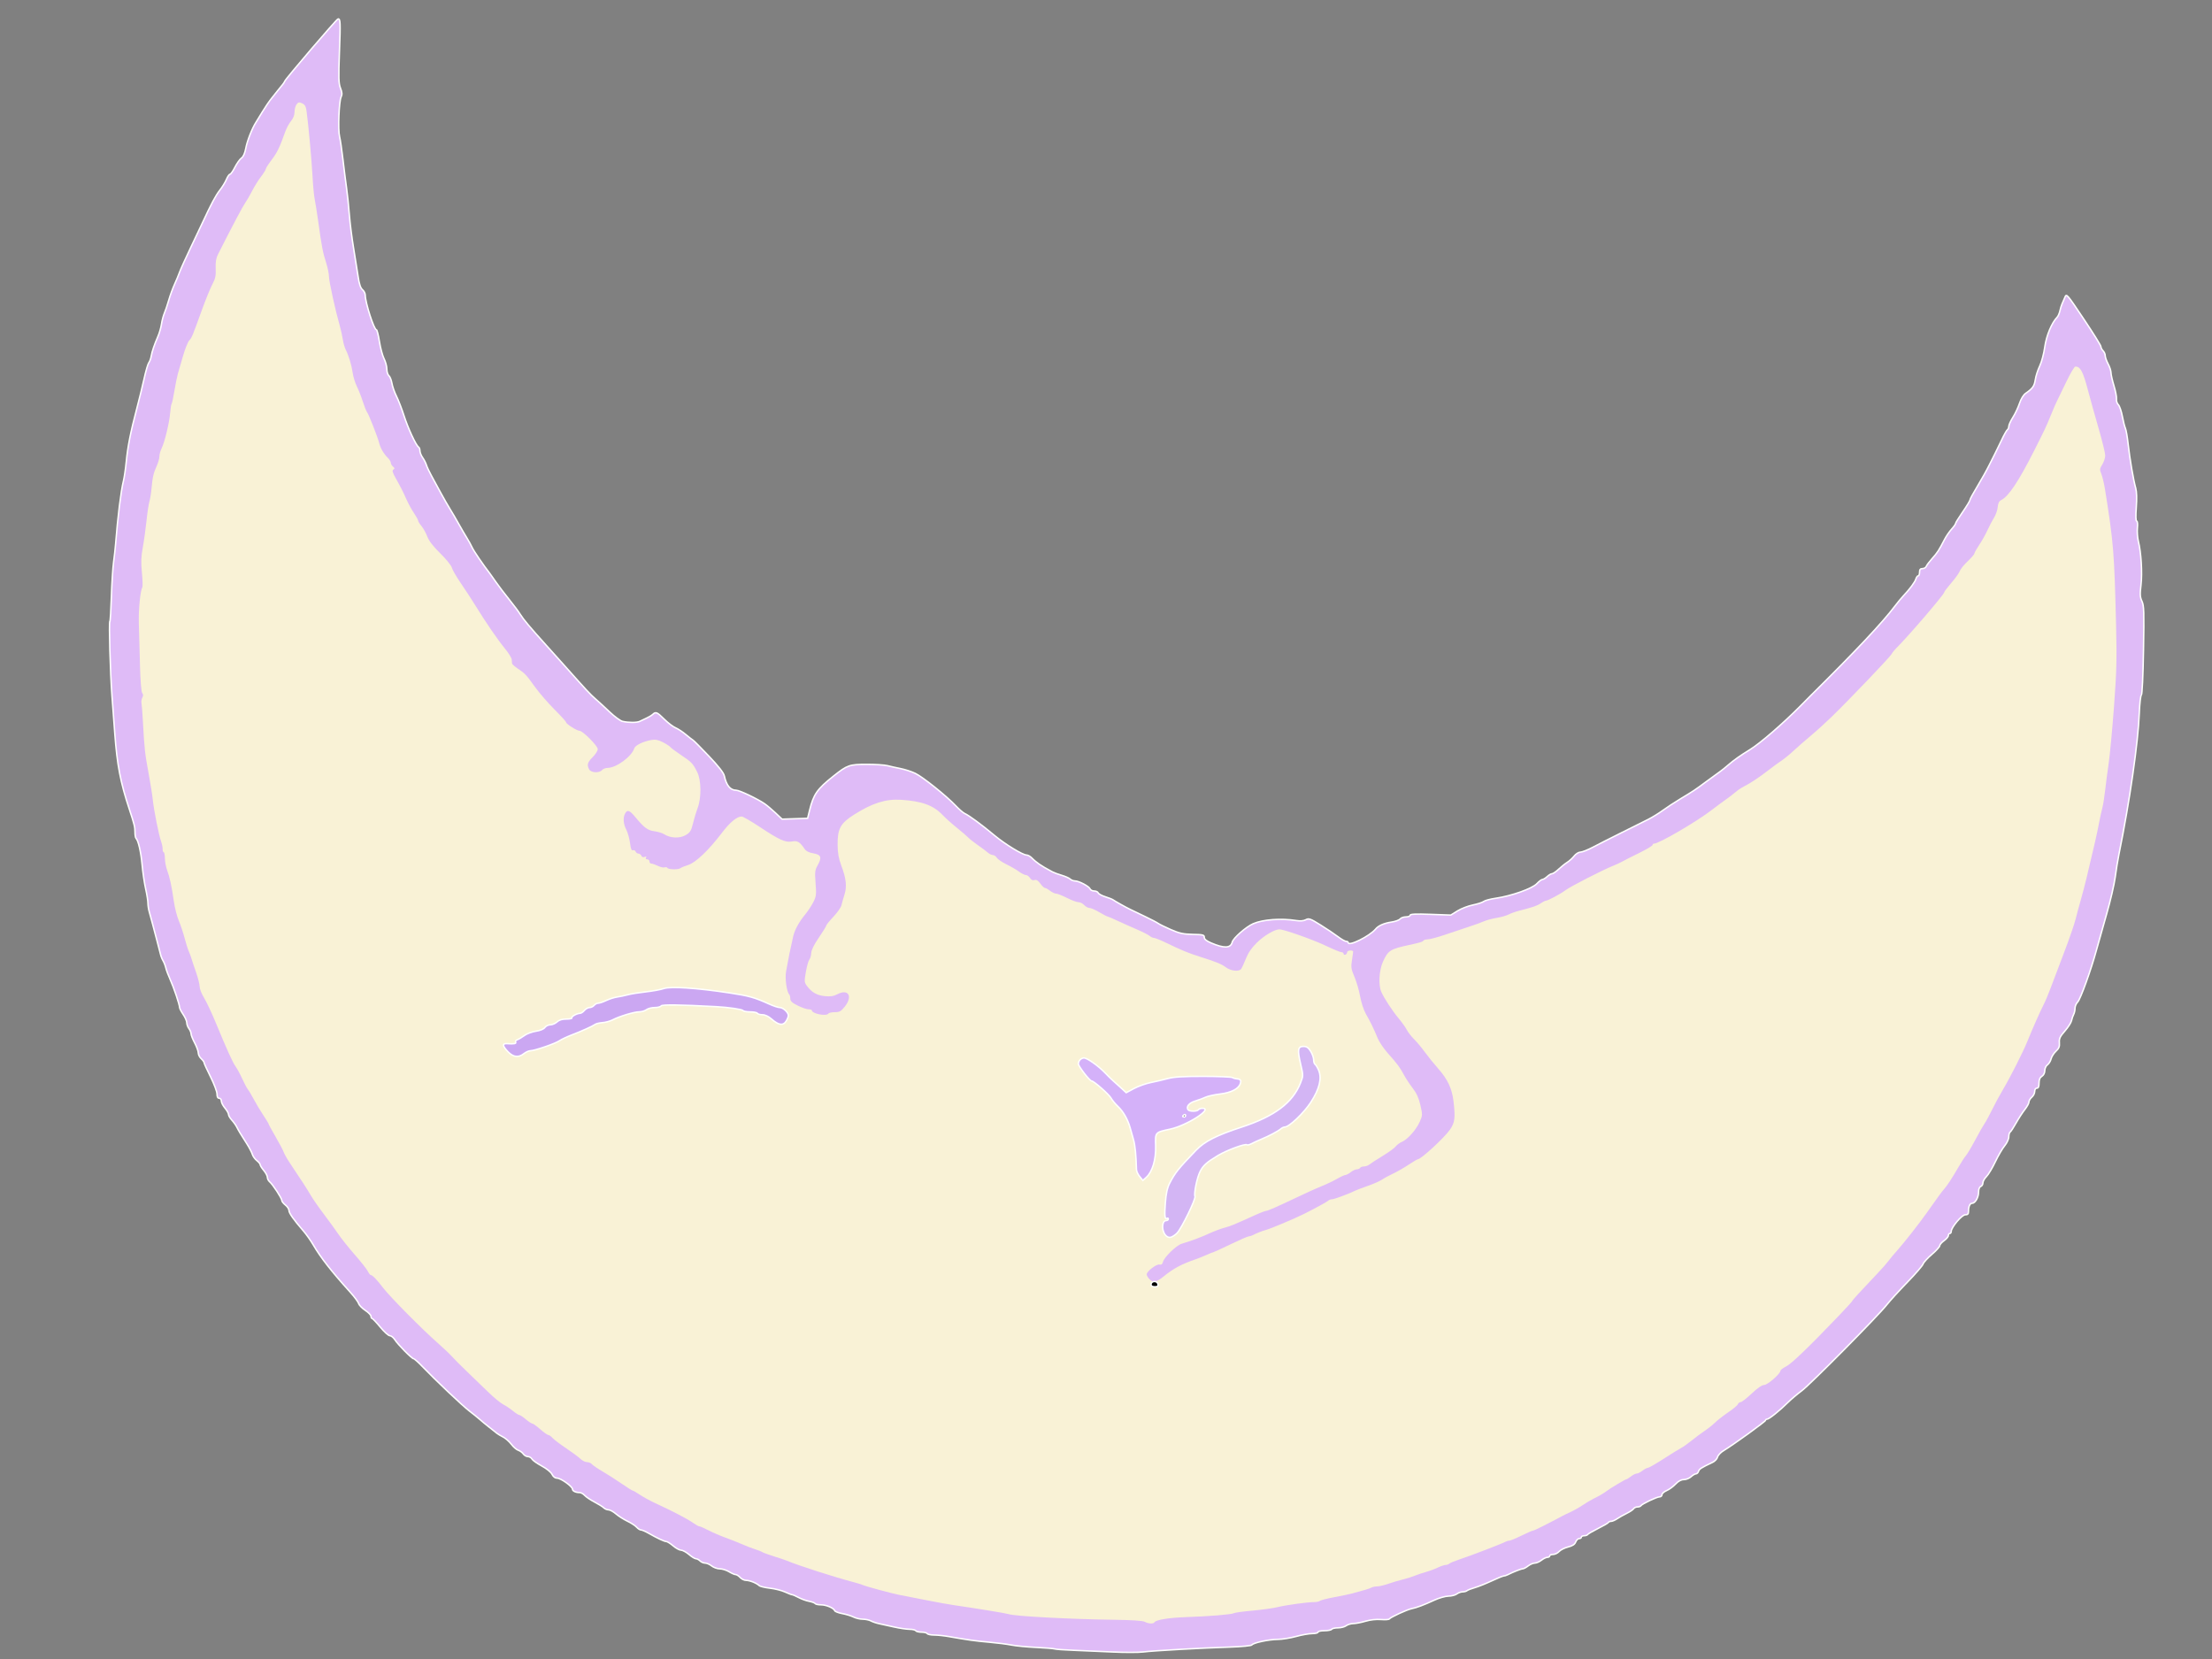 <?xml version="1.0"?><svg width="1600" height="1200" xmlns="http://www.w3.org/2000/svg">
 <rect width="100%" height="100%" fill="#808080" stroke="none"/>
 <title>moon</title>

 <g>
  <title>Layer 1</title>
  <g transform="rotate(90 814.736 604.657)" externalResourcesRequired="false" id="layer1">
   <g externalResourcesRequired="false" transform="matrix(1.041 0 0 1.041 315.461 390.625)" id="g2953">
    <path fill="#dfbbf7" stroke="white" d="m330.659,911.931c-0.297,-0.297 -8.102,-0.784 -17.344,-1.082c-9.242,-0.298 -19.988,-0.977 -23.879,-1.508c-3.891,-0.531 -9.55,-1.161 -12.575,-1.399c-18.97,-1.495 -37.059,-3.74 -43.85,-5.441c-2.392,-0.599 -8.467,-1.493 -13.5,-1.986c-10.629,-1.041 -20.579,-3.012 -36.65,-7.261c-6.325,-1.672 -15.821,-3.996 -21.102,-5.164c-5.281,-1.168 -10.231,-2.63 -11,-3.248c-0.769,-0.618 -2.748,-1.354 -4.398,-1.636c-3.363,-0.573 -8.052,-2.168 -14,-4.762c-2.2,-0.959 -5.997,-2.041 -8.437,-2.403c-2.44,-0.362 -5.815,-1.255 -7.5,-1.985c-1.685,-0.73 -5.763,-2.104 -9.063,-3.055c-3.3,-0.951 -8.25,-2.756 -11,-4.011c-2.75,-1.255 -6.575,-2.843 -8.5,-3.528c-1.925,-0.685 -9.575,-4.143 -17,-7.684c-7.425,-3.541 -15.3,-7.273 -17.5,-8.293c-12.853,-5.96 -18.962,-9.218 -22.427,-11.962c-2.143,-1.698 -5.511,-3.761 -7.485,-4.586c-1.974,-0.825 -3.588,-1.936 -3.588,-2.469c0,-0.533 -2.219,-2.094 -4.93,-3.468c-2.712,-1.374 -5.568,-3.409 -6.348,-4.523c-0.92,-1.314 -3.354,-2.382 -6.937,-3.044c-4.914,-0.908 -13.639,-4.33 -17.785,-6.974c-0.825,-0.526 -4.199,-2.591 -7.497,-4.589c-3.299,-1.998 -7.439,-4.819 -9.2,-6.269c-1.762,-1.45 -4.387,-3.536 -5.833,-4.636c-1.446,-1.1 -3.164,-2.49 -3.817,-3.089c-0.653,-0.599 -1.705,-1.274 -2.336,-1.5c-1.742,-0.623 -43.315,-36.171 -43.315,-37.038c0,-1.623 2.31,-1.718 22.941,-0.944c18.091,0.679 21.929,0.569 25.218,-0.723c2.948,-1.158 4.414,-1.263 6.11,-0.437c3.016,1.469 22.832,2.247 27.49,1.079c2.058,-0.516 9.141,-1.565 15.741,-2.331c6.6,-0.766 15.6,-1.903 20,-2.527c4.4,-0.623 12.725,-1.495 18.5,-1.936c5.775,-0.442 16.125,-1.749 23,-2.904c6.875,-1.156 15.875,-2.59 20,-3.187c5.216,-0.755 8.006,-1.676 9.16,-3.024c0.913,-1.066 2.609,-1.938 3.768,-1.938c5.15,0 24.071,-6.075 24.071,-7.728c0,-0.457 3.674,-1.409 8.165,-2.115c4.491,-0.707 9.873,-2.156 11.96,-3.221c2.087,-1.065 5.333,-1.936 7.212,-1.936c1.88,0 3.948,-0.64 4.597,-1.422c0.649,-0.782 3.017,-1.732 5.262,-2.112c2.245,-0.379 6.272,-1.789 8.948,-3.134c2.676,-1.344 8.801,-3.713 13.61,-5.265c8.817,-2.844 20.689,-8.361 21.775,-10.118c0.323,-0.523 1.504,-0.95 2.624,-0.95c1.12,0 3.231,-0.841 4.691,-1.869c1.46,-1.028 3.779,-2.211 5.154,-2.63c1.375,-0.419 4.75,-2.001 7.5,-3.516c2.75,-1.515 7.98,-4.362 11.622,-6.325c3.642,-1.963 8.817,-4.927 11.5,-6.586c2.683,-1.659 7.353,-4.389 10.378,-6.067c3.025,-1.678 7.3,-4.166 9.5,-5.53c2.2,-1.364 5.35,-3.097 7,-3.853c2.399,-1.098 12.418,-7.95 18.024,-12.326c0.563,-0.439 3.263,-2.349 6,-4.242c2.737,-1.894 8.132,-5.998 11.989,-9.121c3.857,-3.122 8.495,-6.579 10.307,-7.681c3.36,-2.043 9.331,-7.055 21.154,-17.755c3.646,-3.3 10.168,-9.15 14.493,-13c16.976,-15.111 20.139,-18.054 23.032,-21.43c1.65,-1.926 5.7,-6.33 9,-9.789c3.3,-3.458 6.284,-7.524 6.632,-9.034c0.972,-4.227 0.965,-10.084 -0.015,-12.01c-0.486,-0.955 -1.498,-3.086 -2.25,-4.736c-0.752,-1.65 -1.929,-3.595 -2.617,-4.321c-1.95,-2.061 -1.573,-2.946 3.398,-7.976c2.557,-2.587 5.233,-6.095 5.948,-7.796c0.715,-1.701 2.859,-4.96 4.766,-7.241c1.906,-2.282 3.617,-4.49 3.802,-4.907c0.185,-0.417 5.134,-5.327 10.997,-10.91c7.103,-6.764 11.714,-10.382 13.817,-10.844c6.706,-1.473 9.978,-4.154 10.006,-8.2c0.016,-2.315 5.904,-14.72 9.4,-19.805c1.134,-1.65 4.006,-5.059 6.38,-7.576l4.318,-4.577l-0.292,-8.864l-0.291,-8.864l-5.5,-1.357c-11.29,-2.785 -14.765,-5.217 -23.946,-16.763c-7.534,-9.474 -8.054,-10.963 -8.054,-23.084c0,-5.876 0.419,-12.311 0.931,-14.3c0.512,-1.989 1.422,-6.091 2.022,-9.116c0.6,-3.025 2.093,-7.609 3.319,-10.187c2.456,-5.166 15.749,-21.765 22.589,-28.207c2.398,-2.259 4.772,-5.007 5.276,-6.107c1.442,-3.152 7.749,-11.709 15.423,-20.925c5.95,-7.145 13.441,-19.418 13.441,-22.021c0,-1.004 1.013,-2.777 2.25,-3.94c1.237,-1.163 3.142,-3.465 4.233,-5.115c1.853,-2.804 2.453,-3.833 5.242,-9c0.594,-1.1 1.673,-4.025 2.397,-6.5c0.724,-2.475 1.893,-5.095 2.597,-5.821c0.704,-0.727 1.28,-2.207 1.28,-3.29c0,-2.703 3.764,-9.861 5.545,-10.544c0.8,-0.307 1.455,-1.587 1.455,-2.844c0,-1.257 0.587,-2.511 1.305,-2.787c0.718,-0.275 1.924,-2.461 2.68,-4.857c0.756,-2.396 1.696,-4.806 2.089,-5.356c1.12,-1.57 5.104,-8.694 6.712,-12c0.802,-1.65 3.072,-6.375 5.045,-10.5c1.973,-4.125 4.088,-8.175 4.702,-9c0.613,-0.825 2.545,-4.767 4.292,-8.759c2.615,-5.976 3.203,-8.672 3.328,-15.25c0.135,-7.106 0.36,-7.991 2.035,-7.991c1.286,0 2.509,-1.458 3.852,-4.593c3.932,-9.172 3.792,-13.731 -0.453,-14.796c-2.846,-0.714 -10.638,-9.569 -12.856,-14.611c-2.927,-6.651 -3.876,-19.511 -2.204,-29.851c0.46,-2.843 0.269,-5.163 -0.55,-6.693c-1.128,-2.108 -0.768,-3.123 3.598,-10.149c2.669,-4.294 6.331,-9.753 8.139,-12.133c1.808,-2.38 3.287,-4.967 3.287,-5.75c0,-0.783 0.372,-1.423 0.827,-1.423c2.976,0 -4.364,-14.881 -9.403,-19.063c-2.36,-1.958 -4.09,-5.926 -4.843,-11.105c-0.373,-2.568 -1.332,-5.21 -2.13,-5.872c-0.798,-0.662 -1.451,-2.499 -1.451,-4.082c0,-1.583 -0.513,-2.878 -1.14,-2.878c-0.823,0 -0.999,-3.927 -0.631,-14.145l0.509,-14.145l-2.889,-4.648c-1.589,-2.556 -3.446,-7.376 -4.126,-10.71c-0.68,-3.334 -1.786,-6.725 -2.459,-7.535c-0.672,-0.81 -1.672,-4.588 -2.223,-8.395c-1.569,-10.859 -6.699,-25.301 -10.123,-28.499c-1.605,-1.499 -2.918,-3.239 -2.918,-3.867c0,-0.627 -0.9,-2.107 -2,-3.287c-1.1,-1.181 -2,-2.709 -2,-3.396c0,-0.687 -1.398,-2.74 -3.106,-4.561c-1.708,-1.821 -3.875,-4.532 -4.815,-6.022c-0.94,-1.491 -2.917,-3.661 -4.394,-4.823c-1.477,-1.161 -2.685,-3.107 -2.685,-4.323c0,-1.216 -1.537,-5.121 -3.416,-8.677c-1.879,-3.557 -6.434,-12.542 -10.123,-19.967c-3.689,-7.425 -7.84,-15.75 -9.224,-18.5c-1.384,-2.75 -4.157,-7.25 -6.163,-10c-2.006,-2.75 -5.55,-8.15 -7.877,-12c-6.025,-9.97 -6.123,-10.118 -12.197,-18.318c-3.025,-4.084 -6.157,-8.383 -6.959,-9.554c-0.802,-1.17 -2.924,-3.799 -4.714,-5.841c-3.102,-3.539 -6.773,-8.737 -10.563,-14.961c-4.182,-6.866 -18.14,-23.005 -30.263,-34.993c-3.3,-3.263 -6.45,-6.387 -7,-6.942c-31.768,-32.064 -50.696,-49.873 -62.5,-58.806c-2.475,-1.873 -5.625,-4.473 -7,-5.777c-4.733,-4.49 -9.505,-8.039 -11.75,-8.74c-1.237,-0.386 -2.25,-1.122 -2.25,-1.635c0,-0.513 -1.125,-0.933 -2.5,-0.933c-1.846,0 -2.5,-0.531 -2.5,-2.031c0,-1.117 -0.705,-2.302 -1.566,-2.632c-0.861,-0.33 -3.374,-2.229 -5.583,-4.219c-3.917,-3.527 -5.405,-4.486 -13.374,-8.618c-2.121,-1.1 -5.222,-3.237 -6.89,-4.75c-1.668,-1.513 -3.422,-2.75 -3.897,-2.75c-0.475,0 -4.118,-2.25 -8.096,-5c-3.978,-2.75 -7.69,-5 -8.248,-5c-0.559,0 -4.802,-2.306 -9.431,-5.123c-4.628,-2.818 -11.34,-6.56 -14.915,-8.316c-3.575,-1.756 -7.4,-3.681 -8.5,-4.279c-1.1,-0.598 -5.024,-2.502 -8.721,-4.233c-3.696,-1.73 -6.986,-3.574 -7.309,-4.098c-0.323,-0.523 -1.374,-0.952 -2.333,-0.952c-0.96,0 -3.771,-1.285 -6.248,-2.855c-2.476,-1.571 -6.848,-3.634 -9.714,-4.587c-3.093,-1.027 -5.915,-2.751 -6.943,-4.24c-3.382,-4.901 -5.019,-6.059 -9.511,-6.733c-2.5,-0.375 -6.77,-1.755 -9.489,-3.066c-2.718,-1.311 -8.667,-2.894 -13.219,-3.517c-7.82,-1.071 -16.826,-4.817 -20.753,-8.634c-0.682,-0.663 -2.692,-1.524 -4.467,-1.914c-1.775,-0.39 -3.917,-1.053 -4.76,-1.474c-0.843,-0.421 -2.837,-1.284 -4.43,-1.919c-2.882,-1.147 -2.803,-1.216 14.924,-13.108c9.802,-6.575 18.45,-11.954 19.219,-11.954c0.769,0 2.072,-0.675 2.897,-1.5c0.825,-0.825 2.37,-1.5 3.432,-1.5c1.063,0 3.611,-0.9 5.664,-2c2.052,-1.1 4.793,-2 6.091,-2c1.298,0 5.438,-0.935 9.201,-2.078c3.763,-1.143 7.883,-1.93 9.155,-1.75c1.273,0.18 3.029,-0.387 3.902,-1.26c0.873,-0.873 4.473,-2.129 8,-2.789c3.527,-0.661 7.312,-1.621 8.412,-2.134c1.1,-0.513 6.05,-1.376 11,-1.917c10.194,-1.115 25.187,-3.698 30.693,-5.288c2.301,-0.665 7.294,-0.802 13.25,-0.365c6.005,0.441 9.557,0.34 9.557,-0.271c0,-0.56 2.019,-0.772 4.758,-0.501c2.617,0.259 6.78,-0.039 9.25,-0.662c7.742,-1.954 22.08,-2.817 30.38,-1.828c6.565,0.782 8.458,0.669 11.286,-0.673c2.978,-1.413 7.19,-1.547 34.034,-1.08c18.028,0.314 30.881,0.931 31.233,1.5c0.329,0.532 5.764,1.163 12.078,1.403c20.707,0.788 61.7,6.685 98.481,14.168c3.85,0.783 11.05,1.955 16,2.603c4.95,0.648 16.65,3.385 26,6.082c9.35,2.697 20.375,5.812 24.5,6.922c13.36,3.596 34.205,11.123 36.128,13.045c1.03,1.03 3.003,1.872 4.386,1.872c1.383,0 3.295,0.423 4.25,0.94c0.955,0.517 2.899,1.182 4.32,1.477c1.421,0.296 4.679,2.383 7.241,4.638c3.824,3.366 5.274,4.047 8.099,3.804c2.674,-0.23 3.995,0.301 5.923,2.382c1.365,1.473 3.758,2.995 5.318,3.381c1.559,0.386 3.423,1.529 4.142,2.54c0.719,1.011 2.523,1.838 4.009,1.838c1.62,0 3.203,0.801 3.952,2c0.862,1.38 2.332,2 4.741,2c2.437,0 3.492,0.453 3.492,1.5c0,0.894 0.92,1.5 2.278,1.5c1.253,0 3.048,0.9 3.99,2c0.942,1.1 2.44,2 3.328,2c0.889,0 3.256,1.29 5.26,2.866c2.004,1.576 6.231,4.319 9.394,6.095c3.162,1.776 6.001,3.636 6.309,4.134c0.307,0.497 1.78,0.905 3.272,0.905c1.512,0 4.255,1.271 6.194,2.869c1.915,1.578 6.967,4.524 11.228,6.546c4.261,2.022 8.851,4.781 10.201,6.131c1.35,1.35 3.327,2.454 4.393,2.454c1.066,0 2.197,0.675 2.514,1.5c0.351,0.915 1.866,1.5 3.885,1.5c3.642,0 7.754,2.359 7.754,4.45c0,1.56 2.167,2.55 5.582,2.55c1.841,0 2.418,0.537 2.419,2.25c0.001,2.374 8.739,9.75 11.549,9.75c0.797,0 1.45,0.45 1.45,1c0,0.55 0.644,1 1.432,1c0.788,0 2.393,1.35 3.568,3c1.175,1.65 2.746,3 3.491,3c0.745,0 3.454,2.457 6.02,5.46c2.566,3.003 5.59,5.754 6.72,6.113c1.13,0.359 6.828,5.288 12.662,10.953c5.834,5.666 12.857,12.069 15.607,14.229c7.938,6.236 55.376,53.177 59.843,59.216c2.226,3.009 5.872,7.309 8.102,9.556c5.524,5.564 11.555,13.075 11.555,14.391c0,0.595 0.354,1.082 0.786,1.082c0.811,0 17.199,22.67 21.069,29.146c1.198,2.005 3.214,3.906 4.478,4.223c1.265,0.317 2.895,1.827 3.623,3.354c3.855,8.088 4.649,9.334 6.274,9.85c0.973,0.309 1.77,1.121 1.77,1.806c0,0.684 0.9,2.21 2,3.391c1.1,1.181 2,3.431 2,5.001c0,1.903 1.041,3.834 3.123,5.792c1.718,1.615 3.749,4.4 4.513,6.187c0.765,1.787 2.059,3.25 2.877,3.25c0.818,0 1.487,0.743 1.487,1.65c0,1.92 4.84,12.133 6.127,12.928c0.48,0.297 0.873,1.391 0.873,2.431c0,1.04 0.562,2.251 1.25,2.691c0.688,0.44 2.131,2.6 3.208,4.8c1.077,2.2 2.764,5.194 3.75,6.654c0.985,1.46 1.792,3.335 1.792,4.167c0,0.832 0.338,1.662 0.75,1.846c0.412,0.183 2.278,3.385 4.145,7.114c1.867,3.729 3.78,7.018 4.25,7.309c0.47,0.291 0.855,1.402 0.855,2.47c0,1.068 0.45,1.941 1,1.941c0.55,0 1,0.686 1,1.525c0,0.839 1.063,1.929 2.362,2.423c1.679,0.638 2.682,2.168 3.468,5.291c0.608,2.416 2.021,5.221 3.138,6.232c1.117,1.011 2.032,2.894 2.032,4.184c0,1.29 0.45,2.345 1,2.345c0.55,0 1,0.716 1,1.592c0,0.876 0.9,2.736 2,4.135c1.1,1.398 2.01,3.494 2.022,4.658c0.012,1.163 0.902,3.24 1.978,4.615c1.075,1.375 1.965,3.047 1.978,3.716c0.021,1.145 2.197,6.668 4.144,10.52c0.483,0.955 0.878,2.213 0.878,2.796c0,0.583 1.533,4.334 3.407,8.336c1.874,4.002 3.974,9.269 4.668,11.704c0.694,2.435 1.636,4.855 2.093,5.377c0.457,0.522 0.831,1.899 0.831,3.059c0,1.16 0.661,2.982 1.468,4.05c0.808,1.068 1.483,3.686 1.5,5.818c0.018,2.132 1.311,6.632 2.875,10c3.247,6.992 5.134,12.015 5.868,15.623c0.651,3.203 5.931,14.661 7.083,15.373c0.482,0.298 0.679,2.935 0.436,5.86c-0.268,3.232 0.189,7.439 1.164,10.724c0.883,2.973 1.62,6.786 1.637,8.474c0.017,1.688 0.692,3.942 1.5,5.01c0.807,1.068 1.468,3.629 1.468,5.691c0,2.062 0.45,4.028 1,4.368c0.55,0.34 1,2.616 1,5.059c0,2.443 0.45,4.441 1,4.441c0.55,0 1,1.806 1,4.013c0,2.207 0.9,7.26 2,11.23c1.1,3.969 2.016,9.701 2.036,12.737c0.04,6.259 2.353,17.024 3.857,17.954c0.554,0.343 1.21,7.066 1.471,15.092c0.664,20.379 2.519,53.355 3.402,60.474c0.409,3.3 0.409,12.975 -0.001,21.5c-0.41,8.525 -0.937,20.675 -1.172,27c-0.234,6.325 -0.658,12.175 -0.942,13c-0.284,0.825 -0.76,6.675 -1.058,13c-0.298,6.325 -1.036,13.975 -1.64,17c-0.604,3.025 -1.494,10 -1.978,15.5c-0.841,9.56 -1.553,14.666 -3.905,28c-0.582,3.3 -1.061,7.886 -1.064,10.191c-0.003,2.305 -0.456,4.469 -1.006,4.809c-0.55,0.34 -1,2.14 -1,4c0,1.86 -0.45,3.66 -1,4c-0.55,0.34 -1,2.279 -1,4.309c0,2.03 -0.708,6.841 -1.573,10.691c-0.865,3.85 -1.911,8.575 -2.325,10.5c-0.414,1.925 -1.281,4.483 -1.927,5.684c-0.646,1.201 -1.175,3.72 -1.175,5.596c0,1.877 -0.677,4.769 -1.504,6.428c-0.828,1.659 -1.913,5.202 -2.412,7.874c-0.499,2.672 -1.407,5.025 -2.017,5.228c-1.838,0.613 -4.067,5.863 -4.067,9.58c0,1.92 -0.399,3.737 -0.887,4.039c-0.488,0.301 -1.194,2.189 -1.571,4.195c-0.376,2.006 -1.552,5.266 -2.613,7.246c-1.061,1.98 -1.929,3.968 -1.929,4.419c0,0.451 -0.867,2.722 -1.926,5.047c-1.059,2.325 -2.245,7.054 -2.637,10.51c-0.391,3.456 -1.217,6.816 -1.836,7.468c-1.737,1.83 -3.602,6.528 -3.602,9.077c0,1.264 -0.9,3.112 -2,4.108c-1.1,0.995 -2,2.404 -2,3.131c0,0.726 -0.898,2.794 -1.996,4.595c-1.098,1.801 -1.998,4.676 -2,6.389c-0.002,1.713 -0.904,4.259 -2.004,5.658c-1.1,1.398 -2,3.452 -2,4.563c0,1.111 -0.675,2.696 -1.5,3.521c-0.825,0.825 -1.5,2.112 -1.5,2.859c0,0.748 -1.332,2.917 -2.959,4.822c-1.628,1.904 -2.978,4.379 -3,5.5c-0.022,1.121 -1.372,3.596 -3,5.5c-1.628,1.904 -2.978,4.046 -3,4.76c-0.044,1.409 -2.436,6.494 -5.872,12.482c-1.193,2.079 -2.169,4.372 -2.169,5.095c0,0.723 -0.889,2.119 -1.975,3.102c-1.086,0.983 -2.963,3.865 -4.171,6.405c-1.208,2.54 -3.47,6.096 -5.025,7.903c-1.556,1.807 -2.828,4.137 -2.828,5.179c0,1.042 -0.631,2.524 -1.401,3.295c-0.771,0.771 -2.591,3.677 -4.045,6.457c-1.454,2.781 -3.523,5.852 -4.598,6.825c-1.075,0.973 -1.955,2.563 -1.955,3.532c0,2.697 -1.083,4.927 -2.393,4.927c-1.82,0 -7.607,8.084 -7.607,10.627c0,1.458 -0.948,2.728 -2.663,3.568c-1.545,0.757 -3.986,3.763 -5.814,7.161c-1.733,3.221 -3.909,6.281 -4.837,6.8c-0.927,0.519 -1.686,1.796 -1.686,2.837c0,1.042 -0.835,2.482 -1.856,3.2c-1.021,0.719 -2.164,2.279 -2.539,3.468c-0.375,1.189 -2.24,3.349 -4.145,4.802c-1.904,1.452 -4.184,4.037 -5.067,5.745c-0.883,1.708 -2.004,3.597 -2.492,4.198c-0.488,0.602 -2.483,3.119 -4.434,5.594c-1.951,2.475 -4.376,5.407 -5.387,6.516c-1.012,1.109 -3.529,4.23 -5.593,6.934c-3.746,4.908 -21.294,23.448 -31.237,33.003c-2.888,2.776 -5.251,5.443 -5.25,5.927c0.002,1.194 -9.829,10.908 -13.249,13.093c-1.512,0.966 -2.75,2.52 -2.75,3.454c0,0.934 -2.697,3.919 -5.993,6.635c-3.296,2.716 -5.996,5.275 -6,5.688c-0.004,0.412 -0.676,0.75 -1.493,0.75c-0.817,0 -2.667,1.786 -4.112,3.968c-1.444,2.182 -3.588,4.263 -4.764,4.625c-1.176,0.361 -4.69,2.963 -7.809,5.782c-14.389,13.005 -24.095,20.599 -32.829,25.684c-3.025,1.761 -7.38,4.831 -9.678,6.822c-7.917,6.859 -12.543,10.12 -14.358,10.12c-1.001,0 -2.704,1.125 -3.786,2.5c-1.082,1.375 -2.53,2.5 -3.219,2.5c-1.522,0 -11.104,6.264 -12.908,8.438c-0.713,0.859 -2.107,1.562 -3.097,1.562c-0.991,0 -3.138,1.125 -4.772,2.5c-1.634,1.375 -3.436,2.5 -4.004,2.5c-0.568,0 -1.87,1.064 -2.894,2.365c-1.023,1.301 -2.969,2.69 -4.323,3.087c-1.354,0.397 -4.712,2.153 -7.462,3.903c-7.578,4.823 -8.793,5.555 -11.462,6.902c-1.354,0.683 -3.557,2.255 -4.896,3.493c-1.339,1.238 -3.091,2.25 -3.893,2.25c-0.803,0 -2.797,1.125 -4.431,2.5c-1.634,1.375 -3.837,2.5 -4.894,2.5c-1.058,0 -1.923,0.675 -1.923,1.5c0,0.995 -0.995,1.5 -2.959,1.5c-1.627,0 -6.998,2.025 -11.934,4.5c-4.936,2.475 -9.385,4.5 -9.886,4.5c-0.501,0 -1.725,0.9 -2.721,2c-0.995,1.1 -2.798,2 -4.006,2c-1.208,0 -4.312,1.125 -6.898,2.5c-2.586,1.375 -5.466,2.514 -6.399,2.532c-0.933,0.018 -2.571,0.692 -3.638,1.5c-1.068,0.808 -2.876,1.468 -4.018,1.468c-1.142,0 -3.732,1.125 -5.756,2.5c-2.023,1.375 -4.206,2.5 -4.851,2.5c-1.929,0 -14.072,4.087 -19.475,6.555c-2.773,1.266 -6.373,2.613 -8,2.993c-1.627,0.38 -3.859,1.242 -4.959,1.917c-1.1,0.675 -3.125,1.482 -4.5,1.795c-1.375,0.312 -5.875,1.479 -10,2.591c-4.125,1.113 -9.525,2.54 -12,3.173c-2.475,0.632 -5.882,1.561 -7.571,2.063c-1.689,0.502 -4.389,0.913 -6,0.913c-1.611,0 -6.079,0.712 -9.929,1.581c-3.85,0.87 -11.275,1.967 -16.5,2.439c-9.005,0.813 -16.989,2.636 -18.6,4.247c-0.403,0.403 -2.314,0.733 -4.245,0.733c-3.672,0 -5.465,0.441 -16.154,3.976c-18.56,6.138 -30.558,8.436 -52.5,10.059c-7.15,0.529 -18.85,1.402 -26,1.941c-16.141,1.216 -50.972,2.219 -51.702,1.489z" id="path2062"/>
    <path fill="#f9f2d6" d="m360.271,891.022c11.387,-0.304 19.237,-0.928 20.034,-1.594c0.907,-0.758 1.893,-0.782 3.199,-0.078c1.038,0.559 2.742,0.831 3.785,0.604c1.044,-0.227 6.587,-0.667 12.318,-0.977c19.411,-1.051 22.534,-1.388 35.841,-3.859c7.308,-1.357 15.967,-2.736 19.242,-3.065c6.977,-0.7 24.495,-4.201 28.782,-5.752c1.638,-0.592 3.982,-1.064 5.211,-1.049c1.228,0.016 2.233,-0.316 2.233,-0.738c0,-0.421 1.957,-0.806 4.35,-0.854c2.392,-0.048 6.077,-0.744 8.188,-1.545c4.668,-1.772 11.181,-3.176 21.703,-4.677c4.367,-0.623 10.397,-2.17 13.401,-3.438c3.003,-1.268 8.363,-3.057 11.91,-3.977c3.547,-0.919 7.789,-2.264 9.426,-2.988c1.638,-0.724 3.871,-1.552 4.962,-1.841c1.092,-0.289 5.266,-1.681 9.276,-3.095c4.01,-1.414 8.581,-2.57 10.158,-2.57c1.577,0 5.054,-1.354 7.727,-3.008c2.673,-1.654 10.16,-5.201 16.639,-7.881c19.829,-8.202 28.268,-12.022 31.202,-14.124c1.545,-1.107 5.399,-3.185 8.566,-4.618c3.166,-1.433 6.427,-3.165 7.245,-3.848c0.819,-0.684 3.982,-2.569 7.03,-4.189c3.048,-1.62 8.007,-4.592 11.02,-6.604c3.013,-2.012 5.732,-3.659 6.042,-3.659c0.31,0 4.357,-2.204 8.994,-4.899c4.637,-2.694 9.417,-5.214 10.623,-5.599c1.205,-0.385 4.704,-2.384 7.775,-4.442c12.271,-8.224 17.701,-11.735 22.165,-14.331c2.569,-1.494 8.375,-5.528 12.902,-8.964c4.527,-3.436 10.86,-8.034 14.074,-10.218c3.214,-2.184 9.69,-7.351 14.391,-11.482c4.701,-4.131 9.776,-8.139 11.277,-8.906c1.501,-0.767 2.729,-1.7 2.729,-2.072c0,-1.176 3.29,-4.36 8.932,-8.645c6.114,-4.644 29.088,-27.384 38.211,-37.824c3.275,-3.748 7.486,-8.19 9.357,-9.871c1.871,-1.682 6.56,-6.356 10.421,-10.388c3.861,-4.032 10.228,-10.624 14.149,-14.649c3.921,-4.025 7.894,-8.815 8.829,-10.643c0.935,-1.829 2.974,-4.887 4.532,-6.797c1.558,-1.91 2.851,-3.932 2.873,-4.494c0.022,-0.561 1.362,-2.576 2.977,-4.478c1.615,-1.901 2.938,-3.923 2.938,-4.493c0.001,-0.57 1.787,-3.058 3.969,-5.53c2.182,-2.471 3.968,-4.986 3.969,-5.587c0.001,-0.601 0.951,-1.949 2.111,-2.996c1.16,-1.046 4.359,-5.272 7.109,-9.391c2.75,-4.119 6.044,-8.561 7.32,-9.872c1.276,-1.311 2.319,-3.39 2.319,-4.621c0,-1.231 0.655,-2.785 1.456,-3.454c0.801,-0.669 3.06,-3.982 5.02,-7.362c1.96,-3.38 5.743,-9.291 8.407,-13.136c2.664,-3.844 4.871,-7.358 4.905,-7.809c0.034,-0.45 1.33,-2.697 2.88,-4.993c1.55,-2.296 4.068,-6.87 5.596,-10.165c6.3,-13.589 11.122,-22.809 14.207,-27.169c1.205,-1.703 2.191,-3.543 2.191,-4.089c0,-0.546 1.248,-3.397 2.773,-6.336c1.525,-2.939 3.819,-8.264 5.098,-11.834c1.279,-3.57 3.325,-8.737 4.548,-11.483c1.222,-2.746 2.783,-6.79 3.467,-8.987c0.685,-2.197 1.574,-4.443 1.976,-4.993c0.402,-0.549 1.716,-4.144 2.92,-7.988c1.204,-3.844 2.562,-7.889 3.017,-8.987c3.587,-8.644 11.523,-33.341 15.081,-46.932c0.575,-2.197 1.42,-4.893 1.878,-5.991c1.154,-2.77 5.802,-20.01 6.865,-25.463c0.482,-2.471 2.067,-10.56 3.523,-17.974c1.456,-7.414 3.007,-15.952 3.446,-18.972c2.355,-16.189 5.865,-37.635 6.374,-38.943c1.411,-3.629 3.522,-42.634 3.891,-71.895c0.171,-13.539 0.66,-21.209 1.445,-22.651c1.404,-2.579 1.551,-5.962 0.294,-6.744c-1.69,-1.051 -3.146,-10.072 -3.556,-22.03c-0.55,-16.043 -1.838,-31.699 -2.72,-33.063c-0.395,-0.61 -1.198,-6.452 -1.786,-12.981c-0.588,-6.53 -1.676,-14.343 -2.417,-17.364c-1.479,-6.023 -3.515,-20.833 -3.515,-25.565c0,-1.647 -0.386,-3.421 -0.858,-3.942c-0.472,-0.522 -1.613,-4.993 -2.536,-9.936c-0.923,-4.943 -2.04,-10.335 -2.481,-11.983c-2.63,-9.807 -3.34,-12.156 -4.146,-13.716c-0.493,-0.954 -0.896,-2.847 -0.896,-4.206c0,-1.36 -0.825,-4.848 -1.834,-7.752c-1.009,-2.904 -2.372,-7.508 -3.029,-10.231c-0.657,-2.723 -1.785,-6.318 -2.507,-7.988c-0.722,-1.671 -1.863,-5.06 -2.536,-7.531c-0.673,-2.471 -2.069,-6.263 -3.102,-8.426c-1.033,-2.163 -1.879,-4.657 -1.879,-5.542c0,-0.885 -0.411,-2.037 -0.914,-2.558c-0.503,-0.522 -1.878,-3.869 -3.055,-7.439c-2.495,-7.567 -10.585,-28.664 -11.96,-31.191c-0.519,-0.954 -0.943,-2.329 -0.943,-3.056c0,-0.727 -1.563,-4.514 -3.474,-8.416c-1.911,-3.902 -3.474,-7.482 -3.474,-7.956c0,-0.474 -1.382,-3.545 -3.072,-6.826c-1.69,-3.28 -3.763,-7.312 -4.607,-8.959c-0.845,-1.648 -1.924,-3.67 -2.399,-4.493c-0.475,-0.824 -1.745,-3.429 -2.822,-5.79c-1.077,-2.361 -3.231,-6.18 -4.787,-8.488c-1.556,-2.308 -3.491,-5.544 -4.298,-7.191c-2.081,-4.243 -4.109,-7.727 -5.591,-9.604c-1.757,-2.225 -8.147,-12.961 -8.175,-13.733c-0.012,-0.345 -0.896,-1.751 -1.963,-3.124c-1.067,-1.373 -1.961,-3.17 -1.985,-3.994c-0.024,-0.824 -0.918,-2.621 -1.985,-3.994c-1.067,-1.373 -1.951,-3.062 -1.963,-3.752c-0.012,-0.691 -2.852,-5.633 -6.311,-10.984c-3.459,-5.351 -6.862,-10.852 -7.563,-12.225c-0.701,-1.373 -2.923,-4.518 -4.938,-6.99c-2.015,-2.471 -5.081,-6.586 -6.813,-9.144c-1.732,-2.558 -4.417,-5.928 -5.967,-7.489c-1.55,-1.561 -4.692,-5.602 -6.983,-8.98c-2.291,-3.378 -4.826,-6.397 -5.634,-6.709c-0.808,-0.312 -1.469,-1.187 -1.469,-1.944c0,-0.757 -2.68,-4.21 -5.955,-7.673c-3.848,-4.069 -5.955,-7.135 -5.955,-8.666c0,-2.361 -7.815,-11.305 -9.879,-11.305c-0.549,0 -1.909,-1.795 -3.021,-3.989c-1.915,-3.776 -13.679,-15.994 -35.339,-36.702c-5.314,-5.08 -9.883,-9.237 -10.153,-9.237c-0.464,0 -5.844,-4.926 -19.518,-17.869c-3.275,-3.1 -7.01,-6.379 -8.299,-7.287c-1.289,-0.907 -4.639,-3.705 -7.444,-6.218c-5.141,-4.605 -18.598,-15.164 -25.942,-20.355c-12.166,-8.6 -14.594,-10.369 -16.152,-11.769c-2.567,-2.307 -7.905,-5.825 -15.111,-9.96c-3.548,-2.036 -7.344,-4.489 -8.436,-5.451c-1.092,-0.962 -6.005,-3.887 -10.917,-6.501c-4.913,-2.614 -10.052,-5.538 -11.419,-6.498c-1.368,-0.96 -5.611,-3.263 -9.429,-5.117c-3.818,-1.854 -10.278,-5.35 -14.356,-7.767c-8.587,-5.091 -26.256,-14.026 -33.351,-16.865c-8.006,-3.204 -20.666,-8.804 -25.337,-11.207c-2.401,-1.235 -7.714,-3.479 -11.808,-4.986c-4.094,-1.507 -15.036,-5.652 -24.316,-9.211c-9.28,-3.559 -19.775,-7.191 -23.323,-8.07c-3.548,-0.879 -9.578,-2.505 -13.399,-3.614c-3.821,-1.108 -10.744,-2.923 -15.384,-4.033c-23.289,-5.571 -30.859,-7.295 -37.331,-8.503c-3.883,-0.725 -8.843,-1.8 -11.021,-2.391c-2.179,-0.59 -7.711,-1.487 -12.293,-1.992c-4.583,-0.505 -13.022,-1.611 -18.753,-2.457c-5.732,-0.846 -23.373,-2.507 -39.203,-3.692c-24.338,-1.821 -33.073,-2.05 -56.572,-1.481c-51.287,1.242 -57.609,1.755 -94.783,7.698c-4.094,0.654 -8.925,1.806 -10.735,2.558c-2.972,1.235 -3.609,1.17 -6.568,-0.67c-1.803,-1.121 -4.617,-2.038 -6.253,-2.038c-1.637,0 -10.07,2.058 -18.74,4.574c-8.67,2.516 -20.454,5.806 -26.185,7.311c-13.427,3.527 -16.815,5.307 -16.857,8.859c-0.008,0.7 4.786,3.549 10.654,6.332c5.868,2.783 11.791,5.655 13.162,6.382c1.371,0.727 5.837,2.665 9.925,4.305c7.345,2.948 10.245,4.313 24.801,11.68c21.336,10.799 31.723,17.737 34.264,22.889c0.709,1.439 2.168,2.155 4.841,2.377c2.104,0.175 5.444,1.342 7.421,2.594c1.977,1.252 5.799,3.255 8.493,4.451c2.694,1.196 7.236,3.736 10.093,5.644c2.857,1.908 5.606,3.469 6.108,3.469c0.502,0 2.33,1.46 4.063,3.245c4.481,4.616 6.286,6.084 9.092,7.389c1.357,0.631 4.849,3.215 7.759,5.742c2.91,2.527 5.661,4.594 6.113,4.594c1.478,0 31.135,25.453 39.116,33.572c1.145,1.165 2.927,2.566 3.96,3.115c2.033,1.079 31.181,28.922 43.28,41.341c4.094,4.202 10.123,10.852 13.399,14.776c3.275,3.925 7.965,9.287 10.421,11.917c2.456,2.63 5.583,6.458 6.947,8.508c1.365,2.05 4.296,6.057 6.514,8.906c4.839,6.215 9.389,13.073 11.381,17.155c0.802,1.644 2.521,4.209 3.819,5.7c1.298,1.491 3.755,4.695 5.459,7.119c1.704,2.424 4.799,6.599 6.878,9.278c8.165,10.521 23.513,36.808 23.513,40.271c0,0.576 0.434,1.047 0.965,1.047c0.531,0 3.006,4.156 5.5,9.237c2.494,5.08 5.172,10.36 5.952,11.733c0.78,1.373 2.137,4.294 3.017,6.491c2.918,7.284 14.359,29.615 16.872,32.93c2.59,3.416 7.382,12.397 7.389,13.848c0.002,0.464 0.814,2.037 1.804,3.495c1.696,2.498 2.641,5.265 5.249,15.382c0.602,2.334 1.741,5.475 2.532,6.98c0.791,1.505 1.837,5.204 2.325,8.22c0.488,3.016 1.539,6.952 2.336,8.747c0.797,1.795 2.468,6.408 3.714,10.253c1.246,3.844 3.745,11.311 5.554,16.592c1.809,5.281 3.289,10.759 3.289,12.173c0,1.414 0.393,2.816 0.874,3.115c0.863,0.536 1.38,2.23 3.074,10.059c2.828,13.068 3.794,14.563 11.712,18.118c5.898,2.648 16.023,3.207 20.767,1.147c4.411,-1.916 13.261,-7.705 18.656,-12.204c2.729,-2.276 6.274,-4.796 7.878,-5.599c1.604,-0.803 4.507,-3.065 6.451,-5.026c1.945,-1.961 5.976,-5.328 8.959,-7.481c2.983,-2.154 8.119,-6.302 11.414,-9.219c7.497,-6.637 13.964,-9.663 22.863,-10.7c11.369,-1.325 14.649,-0.923 19.47,2.389c5.677,3.899 20.726,20.204 20.726,22.456c0,0.407 1.709,3.299 3.797,6.426c2.088,3.128 4.842,7.934 6.119,10.68c1.277,2.746 3.166,6.22 4.197,7.719c1.031,1.499 2.979,5.905 4.328,9.79c1.349,3.885 2.844,7.826 3.321,8.757c1.959,3.82 6.034,14.781 6.031,16.222c-0.002,0.851 0.389,1.975 0.869,2.496c0.921,1.002 5.078,8.588 9.277,16.925c3.136,6.228 10.249,23.117 11.143,26.462c0.696,2.603 2.138,6.26 3.636,9.223c0.482,0.954 0.877,2.252 0.877,2.884c0,0.633 2.456,6.252 5.459,12.488c3.002,6.236 5.459,11.57 5.459,11.855c0,0.285 0.849,2.422 1.886,4.75c1.037,2.328 2.348,5.581 2.912,7.229c3.518,10.269 6.53,15.904 12.189,22.8c3.838,4.676 4.337,7.172 1.921,9.602c-1.12,1.126 -2.673,2.048 -3.452,2.048c-2.123,0 -7.362,-6.869 -6.822,-8.944c0.323,-1.24 -0.24,-1.96 -1.852,-2.37c-3.302,-0.84 -11.564,-9.371 -12.631,-13.044c-1.787,-6.144 -4.419,-13.197 -7.121,-19.078c-1.514,-3.295 -3.293,-8.013 -3.953,-10.485c-1.192,-4.46 -2.129,-6.742 -8.531,-20.775c-1.83,-4.012 -3.328,-7.948 -3.328,-8.747c0,-0.799 -3.282,-8.3 -7.293,-16.67c-4.011,-8.37 -8.359,-17.914 -9.661,-21.21c-1.302,-3.295 -3.603,-8.145 -5.113,-10.778c-1.51,-2.633 -2.755,-5.329 -2.767,-5.991c-0.012,-0.662 -0.896,-2.328 -1.963,-3.701c-1.067,-1.373 -1.951,-3.256 -1.963,-4.185c-0.012,-0.929 -0.469,-1.966 -1.014,-2.306c-0.546,-0.339 -0.992,-1.566 -0.992,-2.726c0,-1.16 -0.59,-2.819 -1.312,-3.686c-0.722,-0.867 -3.43,-5.053 -6.018,-9.303c-2.588,-4.25 -5.56,-8.328 -6.604,-9.064c-1.044,-0.736 -2.467,-2.671 -3.163,-4.3c-1.692,-3.962 -8.389,-9.892 -13.986,-12.383c-4.365,-1.943 -4.818,-1.96 -11.501,-0.43c-4.941,1.131 -8.336,2.663 -11.713,5.285c-2.616,2.031 -6.766,4.771 -9.222,6.089c-5.367,2.879 -7.64,4.568 -15.241,11.323c-3.197,2.841 -7.886,6 -10.421,7.02c-5.846,2.352 -11.339,5.021 -17.015,8.27c-2.456,1.406 -7.816,3.149 -11.91,3.874c-4.094,0.725 -10.214,2.498 -13.601,3.941c-5.52,2.351 -6.752,2.527 -11.91,1.705c-3.164,-0.505 -5.822,-0.851 -5.906,-0.77c-0.968,0.928 -0.531,4.102 0.567,4.119c0.773,0.012 1.592,0.584 1.82,1.271c0.228,0.687 -0.07,1.248 -0.662,1.248c-0.591,0 -1.075,0.666 -1.075,1.481c0,0.814 -2.029,5.733 -4.508,10.93c-4.258,8.925 -11.372,29.064 -11.372,32.194c0,3.268 4.314,10.58 9.189,15.573c3.591,3.678 7.047,6.06 11.157,7.688c3.275,1.298 6.513,2.79 7.196,3.317c2.014,1.554 1.432,7.054 -1.114,10.525c-2.415,3.294 -3.709,6.48 -7.571,18.646c-2.427,7.646 -4.374,12.346 -9.516,22.975c-1.862,3.849 -3.386,7.633 -3.386,8.409c0,0.776 -0.618,2.12 -1.373,2.987c-0.755,0.867 -2.824,4.947 -4.598,9.066c-1.774,4.119 -4.505,10.229 -6.07,13.577c-1.565,3.348 -2.846,6.362 -2.846,6.696c0,0.335 -1.34,2.895 -2.977,5.689c-1.638,2.794 -2.977,5.89 -2.977,6.879c0,0.989 -0.893,2.612 -1.985,3.606c-1.092,0.994 -1.985,2.779 -1.985,3.966c0,1.187 -1.34,4.795 -2.977,8.016c-1.638,3.222 -2.977,6.613 -2.977,7.537c0,0.924 -0.893,2.822 -1.985,4.219c-1.092,1.396 -1.985,2.999 -1.985,3.561c0,0.563 -1.357,1.995 -3.015,3.182c-2.145,1.536 -2.845,2.697 -2.428,4.02c0.389,1.234 -0.1,2.292 -1.452,3.141c-1.121,0.705 -2.039,1.984 -2.039,2.844c0,0.86 -1.087,3.045 -2.415,4.857c-1.329,1.812 -3.606,5.743 -5.062,8.735c-1.455,2.993 -3.495,5.975 -4.532,6.626c-1.037,0.652 -1.886,1.891 -1.886,2.753c0,0.863 -0.782,2.45 -1.737,3.528c-0.955,1.078 -3.289,4.195 -5.186,6.929c-1.897,2.733 -4.185,5.643 -5.085,6.467c-0.9,0.824 -3.987,4.419 -6.861,7.988c-2.874,3.57 -6.891,8.063 -8.927,9.985c-6.745,6.368 -9.667,14.328 -10.603,28.88c-0.679,10.553 2.273,19.937 10.234,32.531c6.106,9.661 9.891,11.709 21.367,11.565c5.409,-0.068 9.41,-0.784 13.912,-2.489c9.149,-3.465 14.657,-4.081 20.36,-2.278c2.63,0.832 5.976,1.777 7.434,2.099c1.458,0.323 5.031,2.83 7.94,5.572c2.909,2.742 5.681,4.989 6.161,4.994c0.48,0.004 4.26,2.331 8.399,5.169c4.859,3.331 8.642,5.2 10.671,5.271c1.729,0.06 3.786,0.646 4.571,1.302c0.785,0.656 4.631,1.745 8.546,2.42c6.644,1.146 7.296,1.094 9.795,-0.783c4.497,-3.378 6.525,-6.96 7.05,-12.456c0.367,-3.84 0.034,-6.093 -1.254,-8.5c-4.123,-7.703 1.289,-11.077 8.523,-5.313c3.294,2.625 3.865,3.648 3.865,6.931c0,2.118 0.447,4.129 0.992,4.468c2.062,1.282 0.083,11.451 -2.233,11.475c-0.409,0.004 -0.744,1.043 -0.744,2.308c0,1.265 -1.156,4.635 -2.57,7.489c-1.953,3.943 -3.105,5.189 -4.797,5.189c-1.225,0 -2.562,0.337 -2.971,0.748c-1.757,1.768 -11.13,3.056 -15.963,2.194c-9.197,-1.64 -15.162,-2.85 -24.316,-4.932c-4.547,-1.035 -10,-4.004 -15.176,-8.264c-2.298,-1.891 -6.17,-4.459 -8.604,-5.706c-3.994,-2.046 -5.284,-2.203 -13.194,-1.602c-7.843,0.596 -9.166,0.441 -12.548,-1.472c-5.432,-3.072 -7.336,-2.363 -8.241,3.066c-0.498,2.985 -1.495,4.986 -2.982,5.983c-4.964,3.328 -5.971,4.998 -5.272,8.748c0.865,4.637 -0.969,8.712 -10.156,22.565c-3.958,5.968 -7.194,11.587 -7.192,12.486c0.008,3.299 4.076,8.189 11.505,13.829c11.941,9.064 20.565,18.125 22.186,23.308c0.763,2.442 1.757,4.866 2.208,5.388c1.133,1.311 1.033,8.287 -0.129,9.01c-0.522,0.325 -0.704,1.233 -0.405,2.018c0.299,0.785 -0.167,2.862 -1.036,4.615c-0.869,1.753 -1.58,3.792 -1.58,4.532c0,0.739 -0.67,1.344 -1.489,1.344c-0.819,0 -1.489,0.701 -1.489,1.557c0,0.934 -0.464,1.268 -1.161,0.835c-0.786,-0.489 -0.952,-0.173 -0.513,0.977c0.401,1.053 0.088,1.916 -0.824,2.268c-0.81,0.313 -1.472,1.208 -1.472,1.991c0,0.782 -0.642,1.67 -1.426,1.973c-0.784,0.303 -1.197,1.151 -0.917,1.884c0.37,0.97 -1.004,1.524 -5.044,2.032c-3.054,0.384 -7.202,1.544 -9.217,2.578c-4.076,2.091 -8.343,2.411 -11.25,0.846c-2.867,-1.544 -2.357,-3.088 2.296,-6.955c7.66,-6.365 9.364,-8.653 10.016,-13.441c0.341,-2.501 1.295,-5.584 2.12,-6.851c2.722,-4.18 2.979,-10.739 0.581,-14.827c-1.85,-3.154 -2.942,-3.83 -8.291,-5.136c-3.389,-0.827 -8.171,-2.274 -10.627,-3.215c-6.934,-2.656 -19.226,-2.523 -24.812,0.269c-6.133,3.066 -6.953,3.84 -11.91,11.248c-2.389,3.57 -4.896,6.94 -5.572,7.489c-0.676,0.549 -2.204,2.915 -3.395,5.257c-1.643,3.231 -2.004,5.158 -1.495,7.988c1.03,5.731 3.684,11.138 5.797,11.813c5.728,1.829 13.525,12.458 13.575,18.506c0.012,1.443 0.692,3.183 1.511,3.867c2.203,1.839 1.922,7.685 -0.431,8.952c-3.173,1.709 -4.923,1.206 -8.568,-2.461c-1.911,-1.922 -4.409,-3.495 -5.553,-3.495c-2.266,0 -12.742,10.427 -12.742,12.682c0,1.769 -4.744,9.286 -5.861,9.286c-0.48,0 -4.496,3.63 -8.923,8.066c-4.427,4.436 -11.441,10.514 -15.588,13.507c-8.803,6.354 -9.37,6.885 -12.82,11.999c-1.437,2.13 -3.025,3.929 -3.53,3.998c-0.505,0.069 -1.794,0.181 -2.864,0.25c-1.07,0.069 -4.45,2.177 -7.51,4.684c-6.145,5.036 -18.466,13.494 -29.724,20.404c-4.026,2.471 -11.038,7.047 -15.581,10.168c-4.544,3.121 -9.478,5.976 -10.965,6.343c-1.487,0.368 -5.931,3.965 -9.874,7.995c-4.82,4.926 -8.65,7.889 -11.687,9.04c-2.484,0.942 -5.779,2.766 -7.322,4.054c-1.543,1.288 -3.249,2.341 -3.791,2.341c-0.542,0 -2.853,1.271 -5.134,2.825c-2.282,1.554 -6.382,3.823 -9.111,5.042c-6.206,2.772 -8.594,3.979 -15.161,7.667c-4.058,2.278 -5.418,2.648 -6.043,1.644c-0.643,-1.034 -1.063,-0.984 -2.081,0.25c-0.701,0.85 -1.89,1.545 -2.642,1.545c-0.752,0 -2.231,0.869 -3.286,1.93c-2.967,2.985 -6.655,5.18 -10.217,6.082c-4.406,1.115 -19.976,7.216 -21.705,8.504c-0.766,0.571 -4.073,1.889 -7.348,2.929c-3.275,1.039 -7.979,2.889 -10.452,4.11c-2.473,1.221 -6.716,2.532 -9.429,2.913c-5.376,0.756 -12.006,2.749 -16.174,4.862c-1.459,0.739 -4.662,1.65 -7.118,2.023c-2.456,0.373 -6.699,1.315 -9.429,2.092c-10.962,3.123 -30.973,7.517 -34.241,7.518c-1.911,0 -6.377,0.933 -9.925,2.071c-6.854,2.2 -10.9,2.97 -28.286,5.383c-6.005,0.834 -12.927,1.933 -15.384,2.444c-2.456,0.51 -9.602,1.194 -15.88,1.518c-10.899,0.563 -36.383,2.895 -45.478,4.161c-3.301,0.46 -4.55,1.172 -5.419,3.091c-0.953,2.104 -0.834,2.711 0.758,3.882c1.038,0.764 3.412,1.388 5.276,1.388c2.13,0 4.441,0.891 6.222,2.399c1.558,1.319 4.973,3.163 7.587,4.097c11.05,3.946 14.328,5.533 19.416,9.398c2.952,2.243 5.822,4.078 6.376,4.078c0.554,0 2.973,1.51 5.374,3.355c2.402,1.845 6.821,4.599 9.819,6.119c2.999,1.521 6.791,3.715 8.426,4.877c2.473,1.757 15.44,8.61 35.563,18.797c2.781,1.408 5.442,1.851 9.925,1.654c5.022,-0.221 7.019,0.203 11.087,2.356c2.729,1.444 10.768,4.719 17.865,7.278c18.366,6.623 19.062,6.914 21.157,8.821c1.039,0.946 5.859,2.861 10.712,4.256c4.853,1.395 10.386,2.998 12.297,3.561c1.911,0.563 7.156,1.628 11.657,2.366c4.501,0.738 8.638,1.624 9.194,1.97c0.556,0.346 3.486,0.818 6.512,1.049c6.558,0.501 20.381,3.845 24.553,5.94c1.636,0.821 4.134,1.503 5.552,1.515c1.417,0.012 4.415,0.862 6.662,1.888c4.856,2.219 7.811,2.895 15.765,3.606c3.275,0.293 7.295,0.95 8.932,1.459c1.638,0.51 7.667,1.417 13.399,2.015c5.732,0.598 14.095,1.766 18.585,2.595c6.3,1.163 10.266,1.3 17.369,0.599c5.062,-0.5 9.651,-0.637 10.197,-0.305c2.303,1.399 15.6,2.708 24.812,2.442c5.459,-0.157 18.35,-0.511 28.648,-0.786z" id="path2060"/>
    <path fill="#cba7f2" stroke="white" d="m623.947,635.716c0.349,-4.469 -0.021,-6.409 -1.094,-5.746c-0.554,0.342 -1.295,-0.194 -1.648,-1.191c-0.352,-0.997 -1.659,-3.193 -2.904,-4.88c-1.245,-1.687 -2.594,-5.287 -2.999,-8c-0.452,-3.028 -1.451,-5.438 -2.589,-6.24c-1.019,-0.719 -1.853,-2.425 -1.853,-3.792c0,-1.367 -0.9,-3.451 -2,-4.632c-1.367,-1.468 -2,-3.529 -2,-6.517c0,-2.404 -0.384,-4.133 -0.854,-3.843c-0.885,0.547 -3.146,-3.573 -3.146,-5.734c0,-0.677 -0.9,-2.001 -2,-2.943c-1.1,-0.942 -2,-2.562 -2,-3.6c0,-1.038 -0.675,-2.448 -1.5,-3.132c-0.825,-0.685 -1.5,-1.948 -1.5,-2.807c0,-0.859 -0.859,-3.391 -1.91,-5.628c-1.05,-2.236 -2.133,-5.641 -2.407,-7.566c-0.274,-1.925 -0.986,-5.3 -1.584,-7.5c-0.597,-2.2 -1.502,-7.825 -2.009,-12.5c-0.507,-4.675 -1.541,-10.3 -2.297,-12.5c-1.614,-4.698 -0.42,-22.663 3.027,-45.558c2.025,-13.45 3.177,-17.551 7.787,-27.719c1.316,-2.903 2.392,-6.165 2.392,-7.25c0,-2.343 3.364,-5.973 5.535,-5.973c0.844,0 2.675,0.747 4.068,1.66c3.141,2.058 2.623,5.179 -1.672,10.071c-1.804,2.055 -2.932,4.457 -2.932,6.245c0,1.598 -0.45,3.184 -1,3.524c-0.55,0.34 -1,2.59 -1,5c0,2.41 -0.397,4.627 -0.882,4.927c-0.877,0.542 -2.268,9.976 -2.738,18.573c-1.377,25.185 -1.546,37.78 -0.516,38.416c0.625,0.386 1.136,2.389 1.136,4.452c0,2.062 0.661,4.623 1.468,5.691c0.807,1.068 1.482,3.345 1.5,5.061c0.036,3.545 3.079,13.638 5.556,18.427c0.912,1.765 1.789,4.953 1.948,7.084c0.159,2.132 0.703,4.437 1.208,5.122c1.278,1.733 4.614,9.113 7.344,16.246c1.263,3.3 3.066,7.125 4.008,8.5c2.002,2.923 6.968,17.325 6.968,20.206c0,1.088 0.9,3.123 2,4.521c2.966,3.77 2.546,7.351 -1.298,11.077c-4.088,3.962 -5.901,4.107 -5.616,0.446z" id="path2058"/>
    <path fill="#d4b1f9" stroke="white" d="m635.06,237.722c-0.66,-0.684 -1.2,-1.883 -1.2,-2.664c0,-2.161 5.438,-9.891 10.115,-14.378c2.295,-2.202 4.895,-4.853 5.779,-5.891c0.883,-1.038 3.104,-3.502 4.934,-5.475l3.328,-3.587l-2.897,-5.411c-1.593,-2.976 -3.456,-8.21 -4.139,-11.631c-0.683,-3.421 -1.937,-8.75 -2.786,-11.842c-1.143,-4.161 -1.539,-10.549 -1.523,-24.58c0.012,-10.427 0.375,-19.553 0.808,-20.279c0.433,-0.726 0.846,-2.145 0.917,-3.152c0.183,-2.58 1.003,-3.161 3.363,-2.385c3.588,1.181 6.242,6.386 7.172,14.07c0.48,3.964 1.481,8.493 2.223,10.063c0.743,1.571 1.949,4.83 2.682,7.243c1.285,4.234 3.845,6.34 6.015,4.95c1.305,-0.836 1.312,-6.428 0.009,-7.263c-0.55,-0.352 -1,-1.58 -1,-2.729c0,-7.841 11.928,10.638 14.477,22.427c2.277,10.534 2.053,10.342 11.717,10.048c9.363,-0.284 17.946,2.28 21.775,6.506l2.153,2.376l-2.696,2.198c-1.483,1.209 -3.648,2.222 -4.811,2.25c-9.684,0.236 -16.813,0.927 -20.615,1.999c-2.475,0.698 -6.3,1.78 -8.5,2.406c-5.918,1.682 -11.301,4.769 -14.851,8.516c-1.732,1.828 -4.333,3.972 -5.78,4.765c-2.56,1.403 -11.869,11.97 -11.869,13.473c0,1.333 -10.206,9.222 -11.931,9.222c-0.918,0 -2.209,-0.56 -2.869,-1.244z" id="path2056"/>
    <path fill="black" stroke="white" d="m674.86,165.466c0,-0.55 -0.477,-1 -1.059,-1c-0.583,0 -0.781,0.45 -0.441,1c0.34,0.55 0.817,1 1.059,1c0.243,0 0.441,-0.45 0.441,-1z" id="path2054"/>
    <path fill="#d3b5f4" stroke="white" d="m748.11,179.804c-0.688,-0.277 -1.25,-1.142 -1.25,-1.921c0,-0.779 -0.477,-1.417 -1.059,-1.417c-0.583,0 -0.81,0.403 -0.506,0.895c0.965,1.562 -1.687,1.837 -10.935,1.135c-6.432,-0.488 -10.284,-1.345 -13.5,-3.001c-7.205,-3.71 -10.071,-6.008 -22.845,-18.308c-6.216,-5.985 -10.339,-14.106 -16.106,-31.721c-7.486,-22.868 -16.914,-35.429 -30.658,-40.846c-4.996,-1.969 -5.089,-1.97 -13.351,-0.046c-9.813,2.285 -12.039,1.898 -12.039,-2.094c0,-2.158 0.818,-3.357 3.368,-4.933c1.852,-1.145 4.526,-2.082 5.941,-2.082c1.415,0 2.855,-0.457 3.2,-1.015c0.345,-0.558 2.171,-1.66 4.057,-2.448c5.627,-2.351 12.922,-0.583 22.149,5.369c7.479,4.824 17.285,15.119 17.285,18.147c0,0.71 0.608,2 1.351,2.869c1.634,1.909 4.919,8.126 7.173,13.579c0.91,2.2 2.277,5.174 3.038,6.61c0.761,1.435 1.123,2.871 0.804,3.19c-1.045,1.045 3.741,14.07 7.423,20.201c4.684,7.8 6.944,10.311 11.21,12.451c4.206,2.11 15.11,4.328 17.248,3.508c1.741,-0.668 22.121,9.283 25.424,12.415c1.195,1.133 2.485,3.045 2.867,4.25c1.214,3.825 -5.411,7.183 -10.289,5.214z" id="path2052"/>
    <path fill="black" stroke="white" d="m792.86,185.893c0,-1.913 -0.449,-2.487 -1.75,-2.236c-2.736,0.527 -2.46,4.81 0.309,4.81c0.881,0 1.441,-0.999 1.441,-2.573z" id="path2048"/>
   </g>
  </g>
 </g>
</svg>